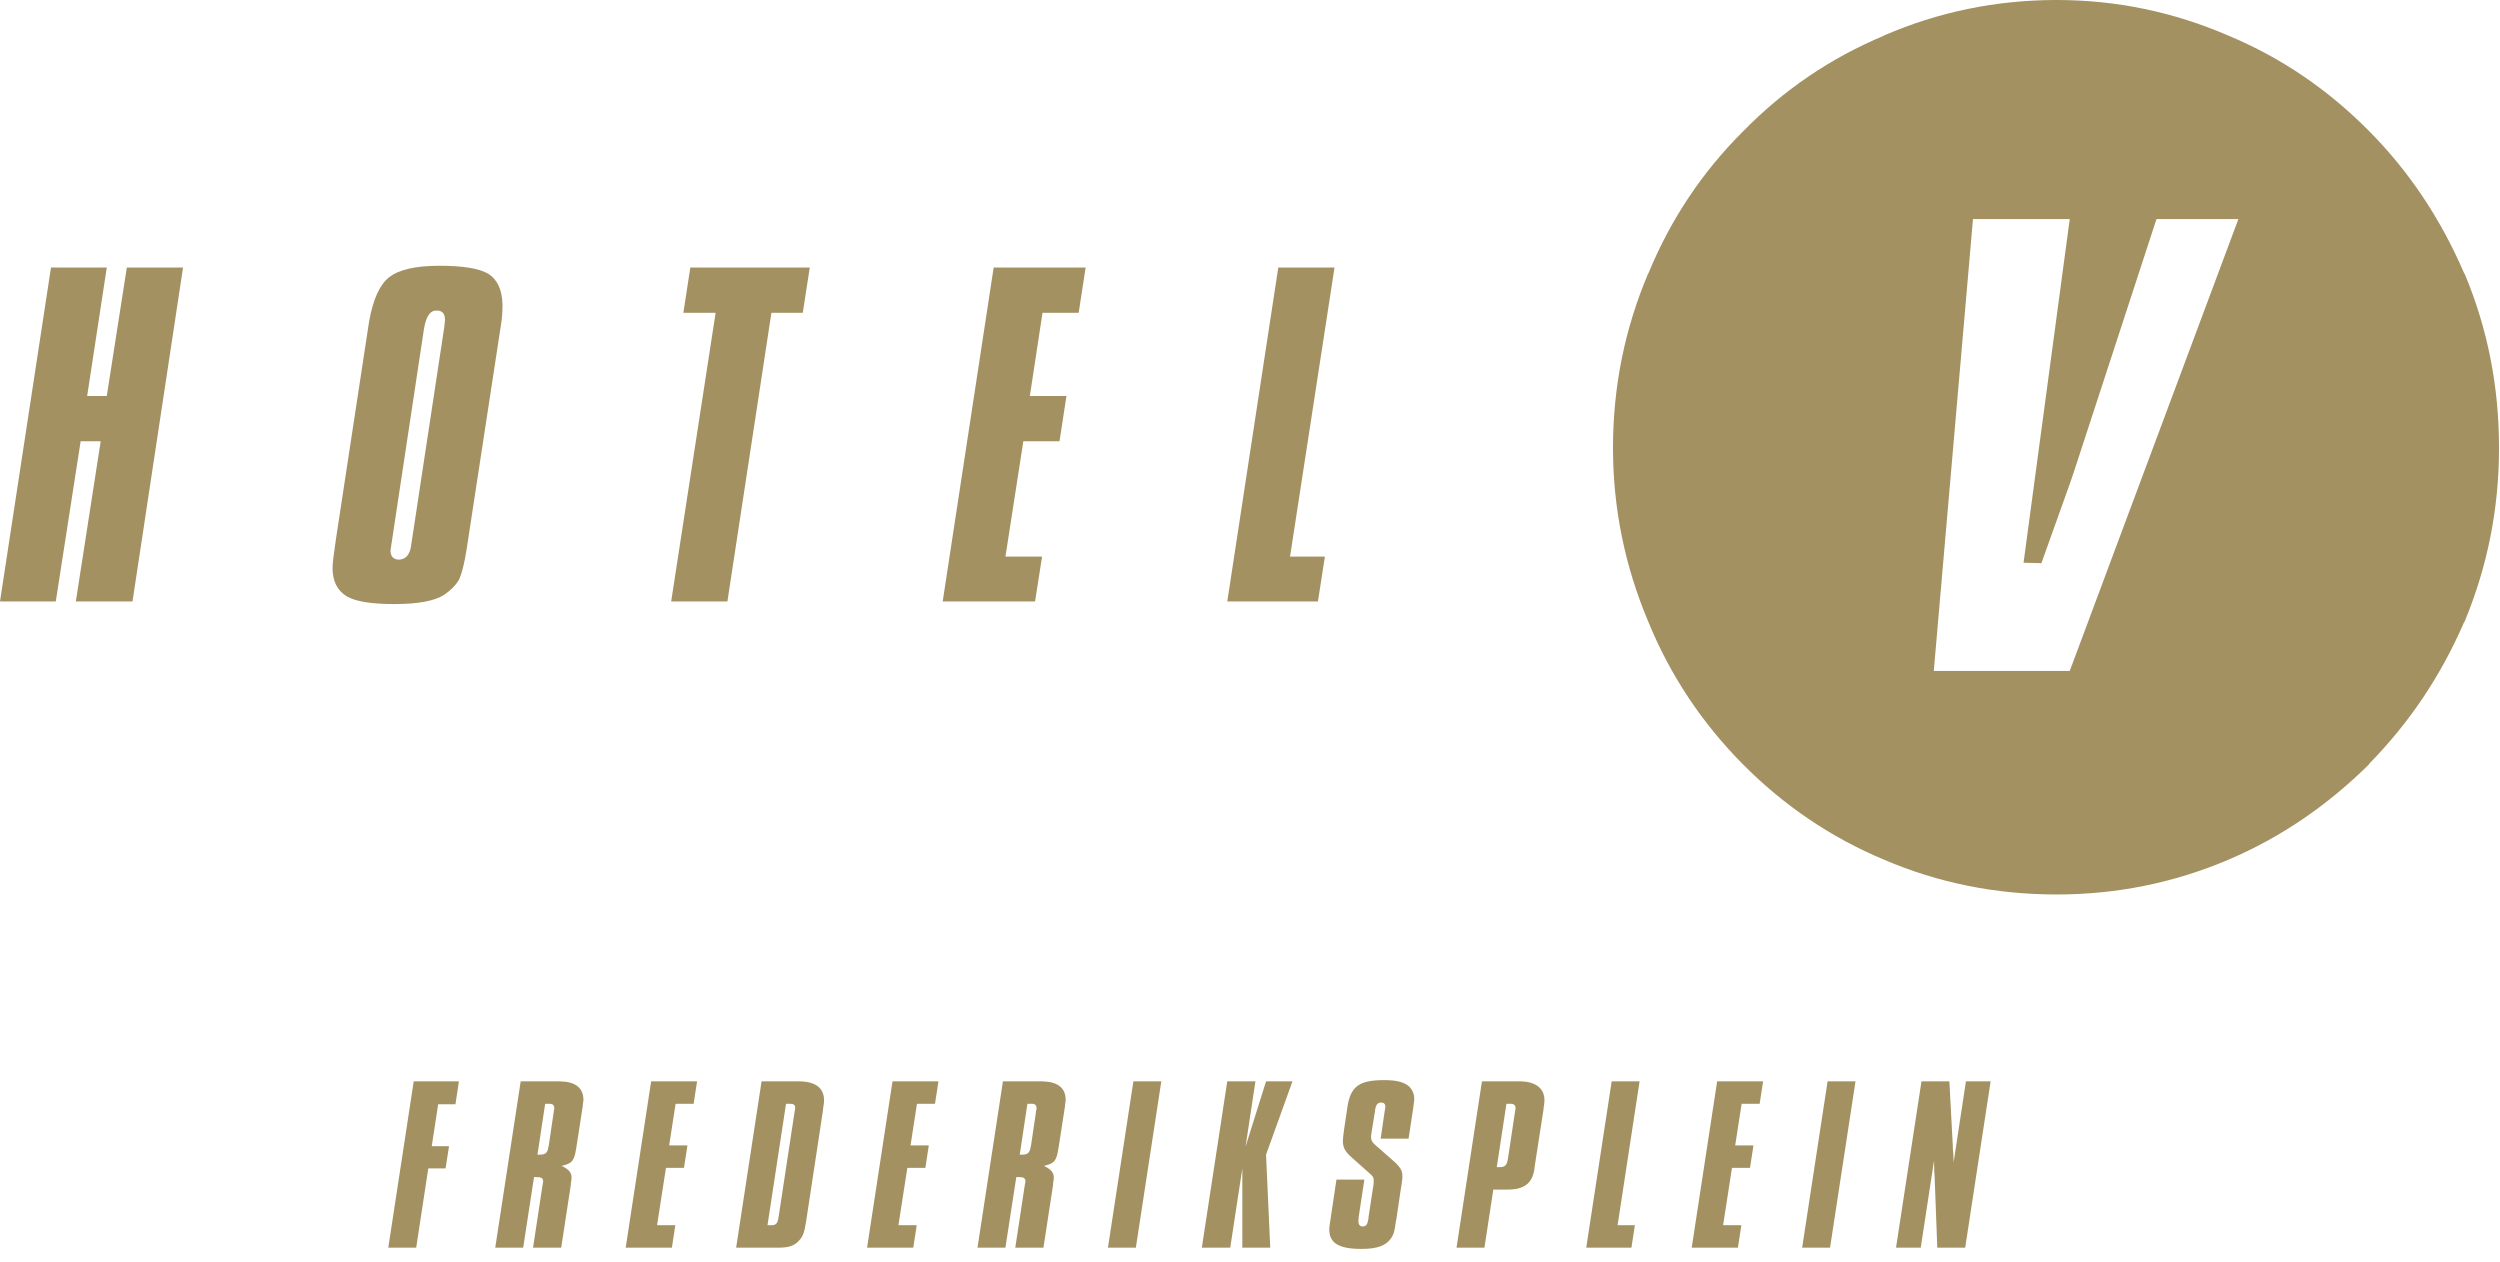 <svg width="105" height="53" viewBox="0 0 105 53" fill="none" xmlns="http://www.w3.org/2000/svg">
<g clip-path="url(#clip0_931_22941)">
<path fill-rule="evenodd" clip-rule="evenodd" d="M104.959 18.812C104.959 16.243 104.483 13.804 103.513 11.494L103.494 11.476C102.524 9.221 101.207 7.225 99.504 5.507C97.766 3.751 95.807 2.421 93.592 1.496C91.286 0.499 88.888 0 86.38 0C83.835 0 81.418 0.499 79.113 1.496H79.131C76.88 2.439 74.921 3.77 73.219 5.507L73.2 5.525C71.48 7.244 70.162 9.221 69.228 11.494V11.476C68.24 13.804 67.746 16.243 67.746 18.812C67.746 21.343 68.24 23.764 69.228 26.111C70.143 28.347 71.461 30.343 73.2 32.098C74.903 33.817 76.88 35.166 79.131 36.108C81.418 37.087 83.835 37.568 86.38 37.568C88.888 37.568 91.286 37.087 93.592 36.108C95.807 35.166 97.766 33.817 99.504 32.098V32.079C101.207 30.343 102.524 28.366 103.494 26.129L103.513 26.111C104.483 23.764 104.959 21.343 104.959 18.812ZM90.572 9.202H94.012L86.929 28.18H81.219L82.865 9.202H86.929L84.989 23.635L85.739 23.653L86.929 20.327C87.002 20.124 87.058 19.958 87.094 19.847L90.572 9.202ZM4.485 11.235H2.142L0 25.261H2.343L3.387 18.534H4.229L3.185 25.261H5.565L7.688 11.235H5.327L4.485 16.631H3.661L4.485 11.235ZM18.451 11.162C17.445 11.162 16.749 11.328 16.346 11.642C15.943 11.956 15.669 12.584 15.504 13.49L14.113 22.618C14.021 23.246 13.967 23.653 13.967 23.857C13.967 24.411 14.168 24.799 14.552 25.039C14.918 25.261 15.596 25.371 16.566 25.371C17.555 25.371 18.25 25.242 18.652 24.984C18.946 24.78 19.165 24.558 19.293 24.319C19.403 24.06 19.513 23.635 19.605 23.025L21.05 13.582C21.087 13.342 21.105 13.083 21.105 12.787C21.087 12.159 20.886 11.734 20.501 11.494C20.117 11.272 19.44 11.162 18.451 11.162ZM18.689 13.434C18.689 13.508 18.671 13.619 18.652 13.786L17.261 22.951C17.207 23.302 17.041 23.487 16.767 23.505C16.529 23.505 16.401 23.376 16.401 23.117L17.811 13.786C17.902 13.287 18.066 13.046 18.305 13.046C18.561 13.027 18.689 13.157 18.689 13.434ZM28.701 13.139H30.056L28.189 25.261H30.551L32.399 13.139H33.717L34.01 11.235H28.994L28.701 13.139ZM45.597 11.235H41.734L39.593 25.261H43.473L43.767 23.376H42.229L42.98 18.534H44.499L44.791 16.631H43.254L43.785 13.139H45.304L45.597 11.235ZM56.05 11.235H53.688L51.546 25.261H55.353L55.646 23.376H54.182L56.05 11.235ZM17.376 45.417H19.274L19.129 46.38H18.403L18.133 48.14H18.86L18.714 49.072H17.988L17.48 52.402H16.308L17.376 45.417ZM22.678 48.496C22.906 48.496 23 48.412 23.031 48.181L23.052 48.087L23.259 46.684L23.269 46.61C23.28 46.59 23.28 46.569 23.28 46.548C23.28 46.422 23.217 46.359 23.093 46.359H23.01H22.896L22.574 48.496H22.678ZM21.869 45.417H23.383H23.518C24.161 45.428 24.504 45.689 24.504 46.192C24.504 46.244 24.493 46.307 24.483 46.359L24.473 46.475L24.213 48.15L24.203 48.213C24.12 48.757 24.037 48.862 23.591 48.967C23.892 49.113 24.006 49.25 24.006 49.459C24.006 49.501 23.996 49.595 23.975 49.7V49.763L23.57 52.402H22.388L22.782 49.805L22.792 49.742C22.803 49.7 22.813 49.648 22.813 49.627C22.813 49.48 22.74 49.438 22.533 49.438H22.429L21.973 52.402H20.8L21.869 45.417ZM27.348 45.417H29.277L29.132 46.359H28.375L28.105 48.108H28.872L28.727 49.051H27.97L27.597 51.459H28.364L28.219 52.402H26.279L27.348 45.417ZM32.339 51.459H32.391C32.598 51.459 32.66 51.386 32.702 51.103L32.712 51.04L33.376 46.674C33.386 46.621 33.397 46.558 33.397 46.527C33.397 46.412 33.334 46.359 33.2 46.359H33.148H33.013L32.235 51.459H32.339ZM31.986 45.417H33.397H33.584C34.258 45.428 34.61 45.7 34.61 46.213C34.61 46.297 34.6 46.401 34.579 46.496L34.559 46.674L33.853 51.323C33.781 51.763 33.729 51.909 33.584 52.077C33.397 52.307 33.148 52.402 32.722 52.402H32.546H30.918L31.986 45.417ZM37.485 45.417H39.415L39.27 46.359H38.512L38.242 48.108H39.01L38.865 49.051H38.108L37.734 51.459H38.502L38.357 52.402H36.417L37.485 45.417ZM42.933 48.496C43.161 48.496 43.254 48.412 43.285 48.181L43.306 48.087L43.514 46.684L43.524 46.61C43.535 46.59 43.535 46.569 43.535 46.548C43.535 46.422 43.472 46.359 43.348 46.359H43.264H43.151L42.829 48.496H42.933ZM42.123 45.417H43.638H43.773C44.416 45.428 44.758 45.689 44.758 46.192C44.758 46.244 44.748 46.307 44.737 46.359L44.727 46.475L44.468 48.15L44.457 48.213C44.374 48.757 44.292 48.862 43.846 48.967C44.146 49.113 44.26 49.25 44.26 49.459C44.26 49.501 44.25 49.595 44.229 49.7V49.763L43.825 52.402H42.642L43.036 49.805L43.047 49.742C43.057 49.7 43.068 49.648 43.068 49.627C43.068 49.48 42.995 49.438 42.787 49.438H42.684L42.227 52.402H41.055L42.123 45.417ZM47.602 45.417H48.775L47.706 52.402H46.534L47.602 45.417ZM51.545 45.417H52.728L52.313 48.16L53.174 45.417H54.284L53.174 48.496L53.35 52.402H52.178V49.072L51.67 52.402H50.477L51.545 45.417ZM57.303 49.543L57.065 51.113V51.166C57.054 51.208 57.054 51.25 57.054 51.292C57.054 51.438 57.117 51.511 57.231 51.511C57.376 51.511 57.438 51.428 57.479 51.166V51.113L57.656 49.952L57.676 49.836C57.687 49.742 57.697 49.679 57.697 49.616C57.697 49.459 57.676 49.407 57.511 49.271L56.805 48.642C56.494 48.37 56.401 48.203 56.401 47.92C56.401 47.836 56.422 47.637 56.453 47.428L56.577 46.6L56.598 46.454C56.733 45.627 57.096 45.365 58.133 45.365C58.59 45.365 58.87 45.428 59.077 45.553C59.274 45.668 59.399 45.909 59.399 46.139C59.399 46.202 59.388 46.318 59.367 46.432L59.357 46.527L59.16 47.825H57.988L58.154 46.684C58.175 46.569 58.185 46.527 58.185 46.485C58.185 46.37 58.123 46.307 58.008 46.307C57.863 46.307 57.791 46.401 57.76 46.58L57.749 46.674L57.604 47.564C57.583 47.721 57.583 47.721 57.583 47.762C57.583 47.878 57.635 47.982 57.749 48.077L58.403 48.653C58.818 49.008 58.901 49.145 58.901 49.407C58.901 49.48 58.901 49.532 58.859 49.794L58.839 49.909L58.652 51.177C58.641 51.218 58.631 51.26 58.631 51.271C58.569 51.742 58.538 51.826 58.434 51.993C58.216 52.318 57.853 52.454 57.179 52.454C56.235 52.454 55.83 52.213 55.83 51.637C55.83 51.564 55.84 51.449 55.861 51.344L55.872 51.271L56.131 49.543H57.303ZM62.948 49.019H63C63.218 49.019 63.29 48.935 63.332 48.663L63.342 48.611L63.633 46.674L63.643 46.632C63.643 46.6 63.653 46.579 63.653 46.548C63.653 46.422 63.591 46.359 63.446 46.359H63.383H63.27L62.865 49.019H62.948ZM62.242 45.417H63.663H63.861C64.493 45.428 64.867 45.71 64.867 46.203C64.867 46.286 64.856 46.391 64.836 46.506L64.825 46.611L64.452 49.019L64.442 49.124C64.348 49.71 64.006 49.962 63.311 49.962H63.135H62.719L62.346 52.402H61.174L62.242 45.417ZM67.69 45.417H68.862L67.939 51.459H68.665L68.52 52.402H66.622L67.69 45.417ZM72.12 45.417H74.05L73.905 46.359H73.148L72.878 48.108H73.645L73.5 49.051H72.743L72.37 51.459H73.137L72.992 52.402H71.052L72.12 45.417ZM76.759 45.417H77.931L76.862 52.402H75.69L76.759 45.417ZM80.702 45.417H81.874L82.019 48.15V48.244L82.04 48.475C82.04 48.58 82.05 48.674 82.05 48.757V48.831L82.569 45.417H83.606L82.538 52.402H81.366L81.252 49.365C81.252 49.355 81.252 49.312 81.241 49.26C81.241 49.134 81.231 48.935 81.231 48.831V48.736L80.671 52.402H79.633L80.702 45.417Z" fill="#A39161"/>
</g>
<defs>
<clipPath id="clip0_931_22941">
<rect width="105" height="53" fill="white"/>
</clipPath>
</defs>
</svg>
